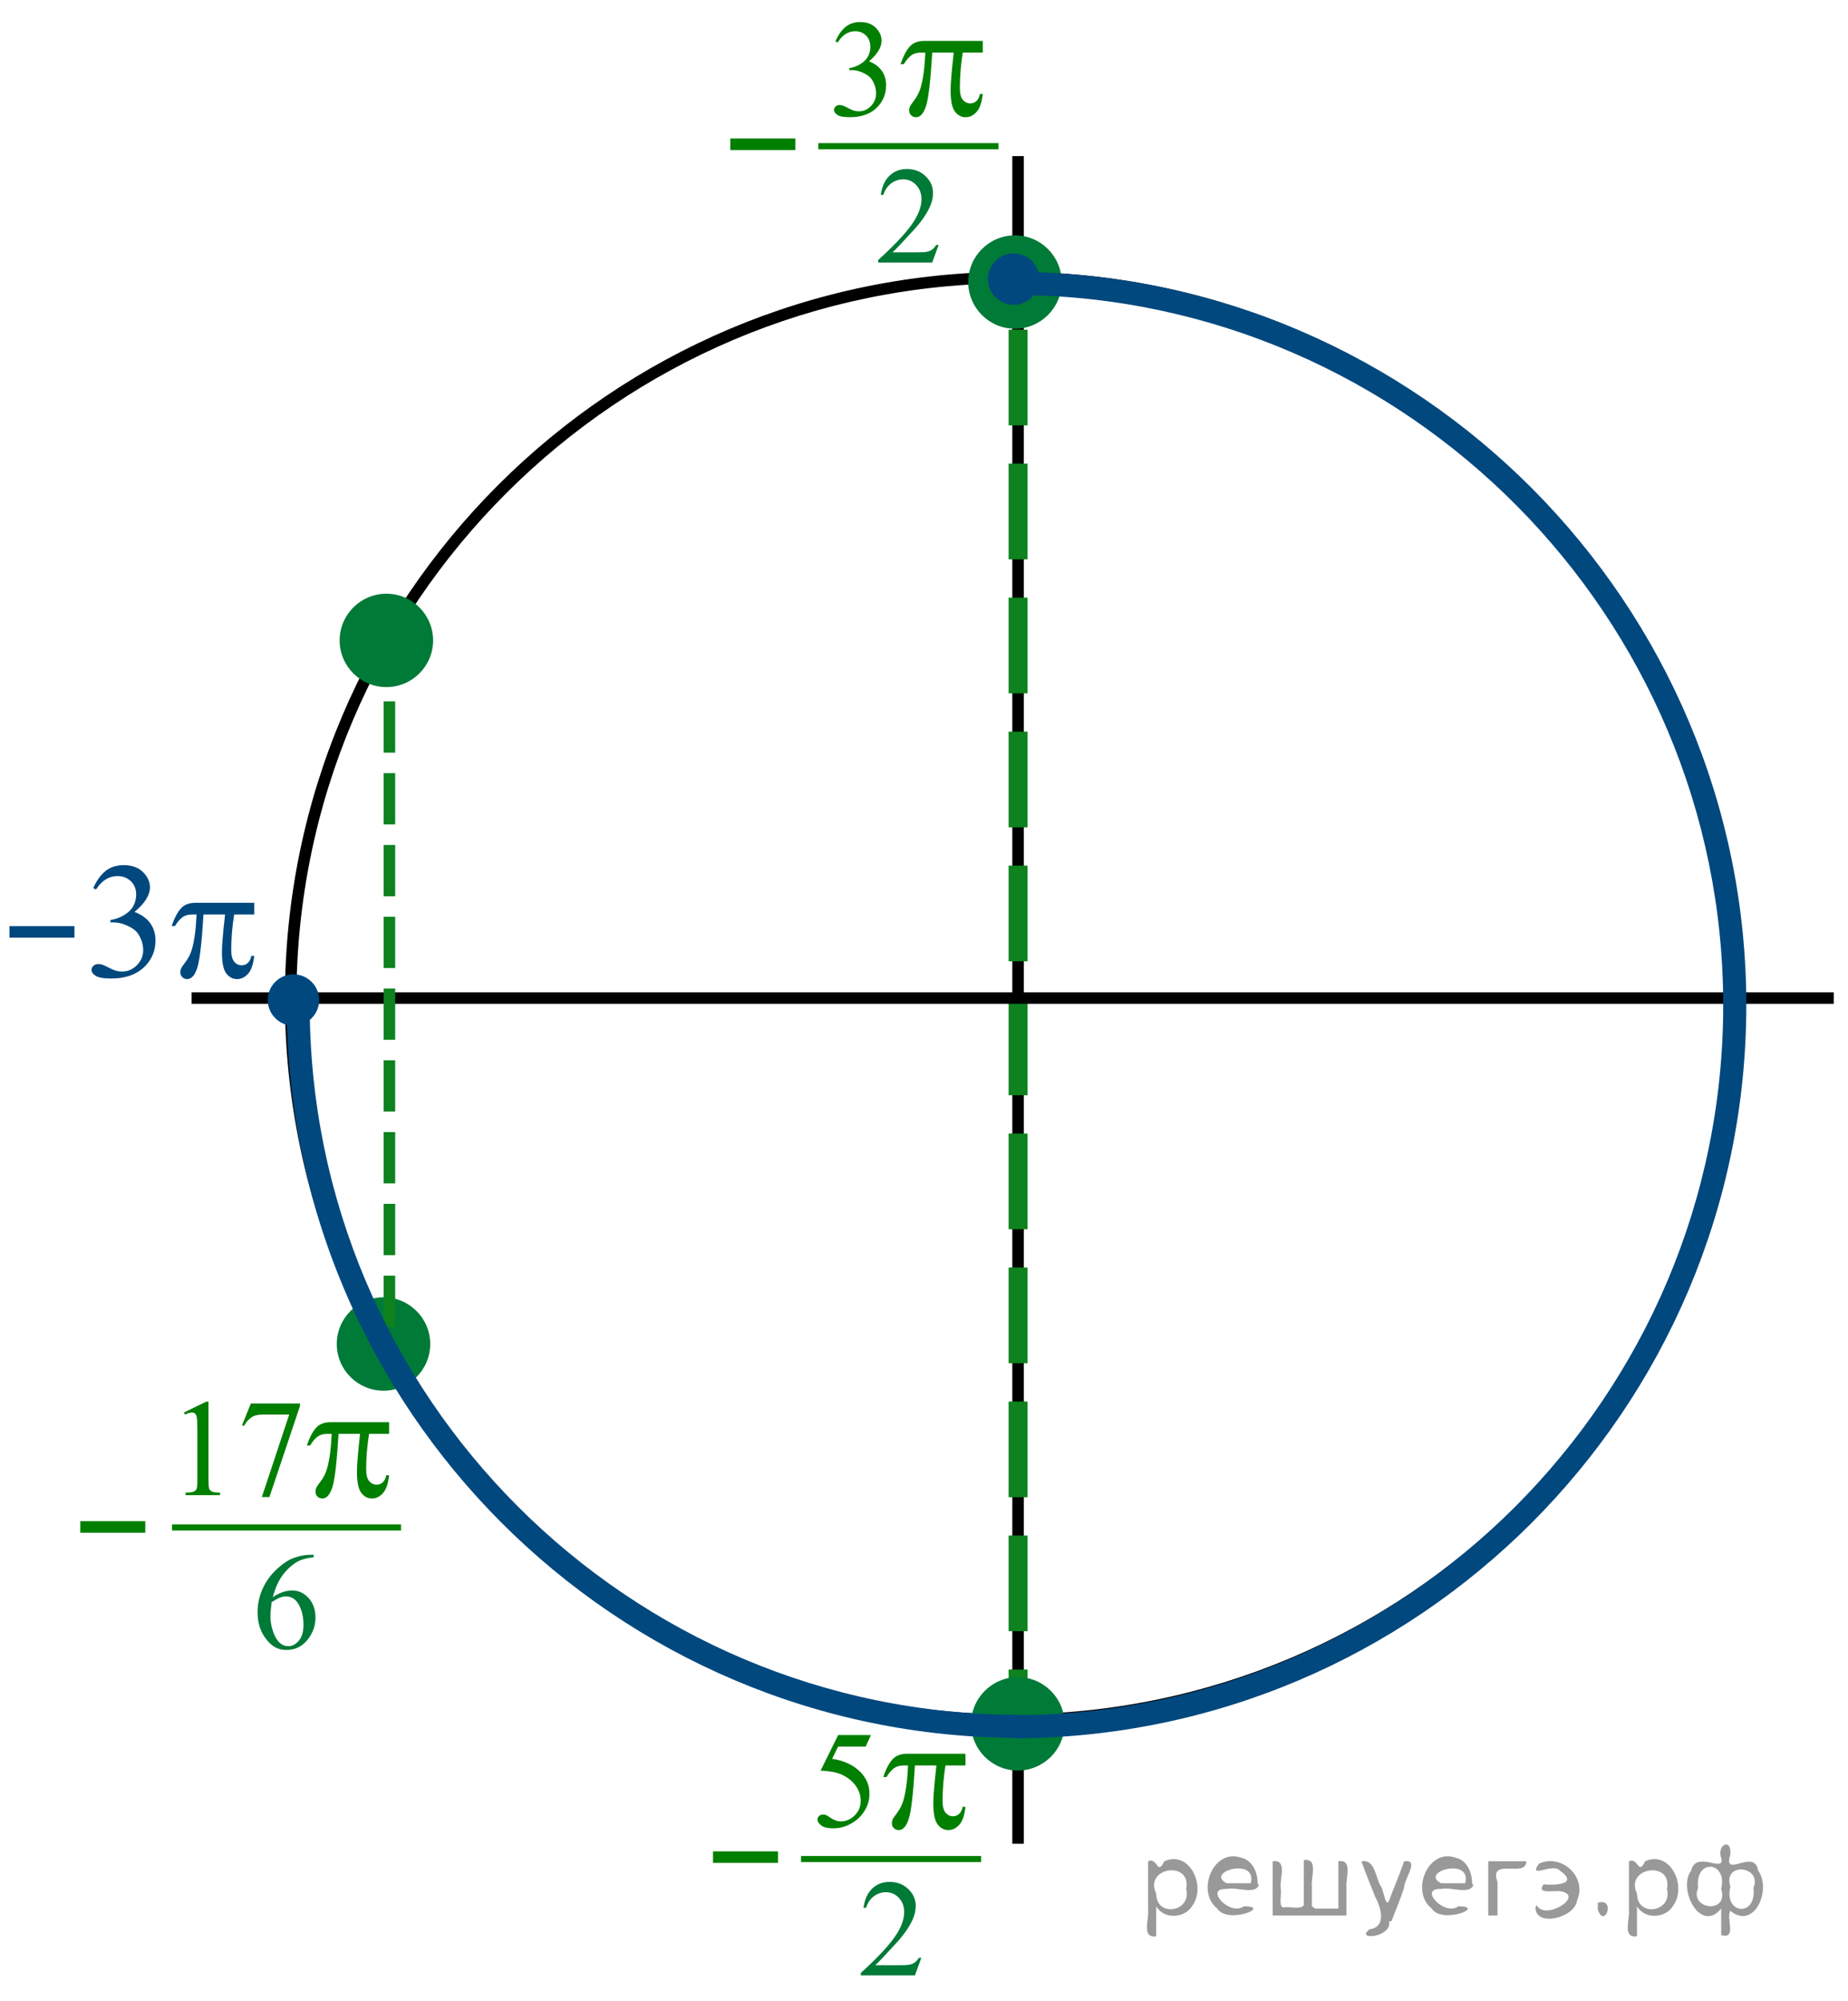 <?xml version="1.0" encoding="utf-8"?>
<!-- Generator: Adobe Illustrator 16.0.0, SVG Export Plug-In . SVG Version: 6.00 Build 0)  -->
<!DOCTYPE svg PUBLIC "-//W3C//DTD SVG 1.1//EN" "http://www.w3.org/Graphics/SVG/1.1/DTD/svg11.dtd">
<svg version="1.1" id="Слой_1" xmlns="http://www.w3.org/2000/svg" xmlns:xlink="http://www.w3.org/1999/xlink" x="0px" y="0px"
	 width="160.274px" height="173.5px" viewBox="-25.774 -12.169 160.274 173.5"
	 enable-background="new -25.774 -12.169 160.274 173.5" xml:space="preserve">
<rect x="62.022" y="1.365" width="1" height="146.315"/>
<g>
	<line fill="none" x1="62.522" y1="16.413" x2="62.522" y2="135.706"/>
	<path fill="#0D821E" d="M61.702,135.706v-3.136h1.641v3.136H61.702z M61.702,129.252v-8.296h1.641v8.296H61.702z M61.702,117.637
		v-8.298h1.641v8.298H61.702z M61.702,106.021v-8.298h1.641v8.298H61.702z M61.702,94.404v-8.297h1.641v8.297H61.702z
		 M61.702,82.788v-8.296h1.641v8.296H61.702z M61.702,71.172v-8.296h1.641v8.296H61.702z M61.702,59.557v-8.296h1.641v8.296H61.702z
		 M61.702,47.941v-8.297h1.641v8.297H61.702z M61.702,36.326v-8.297h1.641v8.297H61.702z M61.702,24.71v-8.297h1.641v8.297H61.702z"
		/>
</g>
<rect x="-9.154" y="73.86" width="142.417" height="1"/>
<path d="M62.022,137.454c-34.787,0-63.088-28.275-63.088-63.029c0-34.755,28.301-63.03,63.088-63.03
	c34.789,0,63.089,28.275,63.089,63.03C125.111,109.179,96.811,137.454,62.022,137.454z M62.022,12.395
	c-34.235,0-62.088,27.827-62.088,62.03c0,34.203,27.853,62.029,62.088,62.029c34.236,0,62.089-27.826,62.089-62.029
	C124.111,40.222,96.258,12.395,62.022,12.395z"/>
<g>
	<path fill="#007A37" d="M7.32,100.849c-2.03,0-3.678,1.646-3.678,3.672c0,2.027,1.646,3.674,3.678,3.674
		c2.031,0,3.676-1.646,3.676-3.674S9.352,100.849,7.32,100.849L7.32,100.849z"/>
	<path fill="#007A37" d="M7.486,108.4c-2.234,0-4.053-1.813-4.053-4.047c0-2.231,1.818-4.049,4.053-4.049s4.052,1.815,4.052,4.049
		C11.538,106.585,9.721,108.4,7.486,108.4z M7.486,101.056c-1.82,0-3.303,1.48-3.303,3.299s1.481,3.297,3.303,3.297
		c1.82,0,3.302-1.479,3.302-3.297S9.307,101.056,7.486,101.056z"/>
</g>
<g>
	<path fill="#007A37" d="M62.084,8.776c-2.03,0-3.678,1.646-3.678,3.674s1.646,3.672,3.678,3.672c2.031,0,3.677-1.645,3.677-3.672
		C65.761,10.422,64.116,8.776,62.084,8.776L62.084,8.776z"/>
	<path fill="#007A37" d="M62.25,16.331c-2.235,0-4.053-1.815-4.053-4.047c0-2.232,1.817-4.049,4.053-4.049
		c2.234,0,4.052,1.815,4.052,4.049C66.302,14.516,64.485,16.331,62.25,16.331z M62.25,8.985c-1.821,0-3.303,1.479-3.303,3.299
		c0,1.818,1.481,3.297,3.303,3.297s3.302-1.479,3.302-3.297C65.552,10.465,64.071,8.985,62.25,8.985z"/>
</g>
<rect x="-25.774" y="-12.169" fill="none" width="160.274" height="173.5"/>
<g>
	<path fill="#00487E" d="M60.236,12.143c0,1.023,0.83,1.854,1.854,1.854s1.852-0.832,1.852-1.854s-0.827-1.854-1.852-1.854
		C61.066,10.289,60.236,11.119,60.236,12.143L60.236,12.143z"/>
	<path fill="#00487E" d="M64.365,12.031c0,1.229-0.999,2.229-2.228,2.229s-2.229-1-2.229-2.229c0-0.598,0.232-1.156,0.654-1.578
		c0.421-0.422,0.98-0.65,1.575-0.648C63.366,9.803,64.365,10.801,64.365,12.031z M60.659,12.031c0,0.814,0.663,1.479,1.479,1.479
		c0.815,0,1.478-0.662,1.478-1.479c0-0.814-0.663-1.479-1.478-1.479c-0.395-0.002-0.766,0.152-1.044,0.43
		C60.813,11.262,60.659,11.635,60.659,12.031z"/>
</g>
<g>
	<path fill="#00487E" d="M-2.223,74.643c0,1.023,0.83,1.854,1.854,1.854c1.023,0,1.852-0.832,1.852-1.854s-0.827-1.854-1.852-1.854
		C-1.393,72.79-2.223,73.62-2.223,74.643L-2.223,74.643z"/>
	<path fill="#00487E" d="M1.906,74.532c0,1.229-0.999,2.229-2.228,2.229c-1.229,0-2.229-1-2.229-2.229
		c0-0.598,0.232-1.157,0.654-1.578c0.421-0.422,0.98-0.651,1.575-0.649C0.907,72.303,1.906,73.302,1.906,74.532z M-1.8,74.532
		c0,0.814,0.663,1.479,1.479,1.479c0.814,0,1.478-0.663,1.478-1.479c0-0.815-0.663-1.479-1.478-1.479
		c-0.396-0.002-0.767,0.152-1.044,0.43C-1.646,73.762-1.8,74.135-1.8,74.532z"/>
</g>
<rect x="-10.854" y="119.991" fill="#007F00" width="19.859" height="0.529"/>
<g>
	<line fill="none" x1="8" y1="42.413" x2="8" y2="106.331"/>
	<path fill="#0D821E" d="M7.5,106.331v-1.681h1v1.681H7.5z M7.5,102.873v-4.445h1v4.445H7.5z M7.5,96.649v-4.446h1v4.446H7.5z
		 M7.5,90.426v-4.446h1v4.446H7.5z M7.5,84.201v-4.446h1v4.446H7.5z M7.5,77.977v-4.445h1v4.445H7.5z M7.5,71.753v-4.445h1v4.445
		H7.5z M7.5,65.53v-4.445h1v4.445H7.5z M7.5,59.306V54.86h1v4.446H7.5z M7.5,53.083v-4.446h1v4.446H7.5z M7.5,46.859v-4.446h1v4.446
		H7.5z"/>
</g>
<g>
	<path fill="#007A37" d="M7.57,39.849c-2.03,0-3.678,1.646-3.678,3.672c0,2.027,1.646,3.674,3.678,3.674
		c2.031,0,3.676-1.646,3.676-3.674S9.602,39.849,7.57,39.849L7.57,39.849z"/>
	<path fill="#007A37" d="M7.736,47.4c-2.234,0-4.053-1.813-4.053-4.047c0-2.231,1.818-4.049,4.053-4.049s4.052,1.815,4.052,4.049
		C11.788,45.585,9.971,47.4,7.736,47.4z M7.736,40.056c-1.82,0-3.303,1.48-3.303,3.299s1.481,3.297,3.303,3.297
		c1.82,0,3.302-1.479,3.302-3.297S9.557,40.056,7.736,40.056z"/>
</g>
<g>
	<path fill="#007A37" d="M62.334,133.776c-2.03,0-3.678,1.646-3.678,3.674s1.646,3.672,3.678,3.672c2.031,0,3.677-1.645,3.677-3.672
		C66.011,135.422,64.366,133.776,62.334,133.776L62.334,133.776z"/>
	<path fill="#007A37" d="M62.5,141.331c-2.235,0-4.053-1.815-4.053-4.047c0-2.232,1.817-4.049,4.053-4.049
		c2.234,0,4.052,1.815,4.052,4.049C66.552,139.516,64.735,141.331,62.5,141.331z M62.5,133.985c-1.821,0-3.303,1.479-3.303,3.299
		c0,1.818,1.481,3.297,3.303,3.297s3.302-1.479,3.302-3.297C65.802,135.465,64.321,133.985,62.5,133.985z"/>
</g>
<g>
	<path fill="#00487E" d="M125.68,74.971c0-34.744-28.279-63.26-63.037-63.564l-0.018,2c33.665,0.297,61.052,27.914,61.052,61.564
		c0,33.93-27.617,61.545-61.562,61.563l0.001,2C97.167,138.516,125.68,110.002,125.68,74.971z"/>
	<path fill="#00487E" d="M62.646,138.5v-2c-33.927,0-61.543-27.616-61.561-61.563l-2,0.001
		C-0.896,109.986,27.616,138.5,62.646,138.5z"/>
</g>
<rect x="-24.955" y="68.123" fill="#00487E" width="5.639" height="1"/>
<g>
	<path fill="#00487E" d="M-17.688,64.831c0.278-0.638,0.631-1.13,1.056-1.477s0.954-0.52,1.587-0.52c0.782,0,1.382,0.247,1.8,0.74
		c0.316,0.368,0.475,0.761,0.475,1.18c0,0.689-0.446,1.401-1.339,2.137c0.601,0.228,1.055,0.554,1.361,0.978s0.46,0.922,0.46,1.495
		c0,0.819-0.269,1.528-0.806,2.129c-0.701,0.78-1.716,1.172-3.045,1.172c-0.658,0-1.105-0.08-1.344-0.237
		c-0.236-0.158-0.355-0.328-0.355-0.51c0-0.136,0.056-0.254,0.169-0.355c0.113-0.103,0.249-0.153,0.407-0.153
		c0.12,0,0.241,0.019,0.366,0.056c0.082,0.023,0.267,0.108,0.555,0.256c0.288,0.146,0.486,0.232,0.598,0.262
		c0.177,0.049,0.367,0.076,0.568,0.076c0.49,0,0.916-0.186,1.277-0.553c0.362-0.367,0.543-0.804,0.543-1.306
		c0-0.368-0.084-0.728-0.252-1.076c-0.125-0.26-0.261-0.458-0.409-0.593c-0.206-0.186-0.489-0.355-0.85-0.506
		c-0.359-0.151-0.727-0.227-1.101-0.227h-0.23v-0.209c0.379-0.046,0.759-0.179,1.142-0.398c0.381-0.219,0.658-0.482,0.832-0.789
		c0.172-0.307,0.259-0.645,0.259-1.012c0-0.479-0.155-0.867-0.464-1.163c-0.311-0.296-0.694-0.443-1.155-0.443
		c-0.744,0-1.365,0.386-1.864,1.159L-17.688,64.831z"/>
</g>
<g>
	<path fill="#00487E" d="M-3.725,66.101v1.013h-1.742c-0.168,1.066-0.252,2.087-0.252,3.065c0,0.479,0.086,0.822,0.259,1.029
		s0.389,0.311,0.647,0.311c0.206,0,0.387-0.068,0.54-0.209c0.153-0.14,0.252-0.343,0.296-0.607h0.252
		c-0.082,0.736-0.264,1.255-0.543,1.559c-0.28,0.303-0.597,0.453-0.947,0.453c-0.374,0-0.687-0.166-0.937-0.496
		s-0.375-0.947-0.375-1.851c0-0.567,0.092-1.652,0.273-3.253h-1.872c-0.148,2.439-0.329,3.982-0.54,4.629s-0.502,0.971-0.871,0.971
		c-0.173,0-0.315-0.057-0.428-0.168c-0.113-0.111-0.169-0.251-0.169-0.419c0-0.121,0.019-0.226,0.058-0.313
		c0.053-0.121,0.166-0.291,0.338-0.51c0.292-0.378,0.497-0.772,0.612-1.188c0.207-0.707,0.341-1.708,0.403-3.002h-0.331
		c-0.352,0-0.612,0.056-0.785,0.167c-0.279,0.167-0.533,0.447-0.763,0.838h-0.281c0.269-0.805,0.583-1.362,0.942-1.669
		c0.273-0.232,0.658-0.349,1.152-0.349L-3.725,66.101L-3.725,66.101z"/>
</g>
<rect x="45.198" y="0.239" fill="#007F00" width="15.622" height="0.53"/>
<path fill="#007A37" d="M1.431,122.626v0.217c-0.518,0.052-0.938,0.153-1.264,0.308c-0.326,0.156-0.648,0.391-0.967,0.707
	c-0.32,0.315-0.582,0.668-0.791,1.058s-0.385,0.851-0.525,1.386c0.564-0.387,1.129-0.58,1.693-0.58c0.543,0,1.014,0.219,1.412,0.656
	s0.598,1,0.598,1.688c0,0.664-0.199,1.271-0.604,1.816c-0.484,0.664-1.125,0.996-1.922,0.996c-0.543,0-1.004-0.18-1.383-0.539
	c-0.742-0.699-1.113-1.605-1.113-2.719c0-0.711,0.143-1.387,0.428-2.027c0.285-0.64,0.693-1.209,1.223-1.705s1.035-0.83,1.521-1.002
	c0.484-0.172,0.936-0.258,1.354-0.258L1.431,122.626L1.431,122.626z M-2.214,126.729c-0.07,0.526-0.105,0.953-0.105,1.276
	c0,0.375,0.068,0.782,0.209,1.222c0.139,0.44,0.344,0.789,0.617,1.047c0.199,0.184,0.441,0.274,0.727,0.274
	c0.34,0,0.645-0.159,0.912-0.479c0.266-0.32,0.4-0.777,0.4-1.371c0-0.668-0.133-1.246-0.398-1.734s-0.643-0.732-1.131-0.732
	c-0.148,0-0.309,0.031-0.479,0.095S-1.882,126.52-2.214,126.729z"/>
<rect x="37.563" y="-0.161" fill="#007F00" width="5.639" height="1"/>
<g>
	<path fill="#007A37" d="M55.632,9.066l-0.557,1.529h-4.688v-0.218c1.38-1.258,2.35-2.284,2.913-3.082
		c0.563-0.797,0.844-1.524,0.844-2.187c0-0.504-0.154-0.917-0.463-1.241c-0.309-0.324-0.678-0.486-1.107-0.486
		c-0.391,0-0.74,0.114-1.052,0.343s-0.54,0.563-0.688,1.005h-0.217c0.098-0.723,0.35-1.277,0.754-1.665
		c0.403-0.387,0.908-0.58,1.515-0.58c0.646,0,1.183,0.207,1.614,0.621c0.431,0.414,0.646,0.902,0.646,1.465
		c0,0.402-0.094,0.805-0.281,1.207c-0.289,0.633-0.758,1.303-1.406,2.01c-0.973,1.063-1.58,1.703-1.821,1.922h2.073
		c0.422,0,0.719-0.016,0.889-0.047s0.322-0.096,0.46-0.189c0.138-0.096,0.256-0.231,0.356-0.408H55.632L55.632,9.066z"/>
</g>
<g>
	<g>
		<path fill="#007F00" d="M59.461-8.622v1.013h-1.738c-0.166,1.065-0.25,2.088-0.25,3.064c0,0.479,0.086,0.822,0.258,1.029
			c0.174,0.207,0.389,0.312,0.646,0.312c0.205,0,0.385-0.067,0.537-0.209c0.152-0.14,0.252-0.343,0.295-0.606h0.25
			c-0.08,0.735-0.262,1.256-0.541,1.559c-0.279,0.305-0.594,0.454-0.943,0.454c-0.371,0-0.684-0.166-0.932-0.496
			c-0.25-0.329-0.373-0.946-0.373-1.851c0-0.567,0.09-1.652,0.271-3.256h-1.863c-0.148,2.439-0.326,3.982-0.537,4.631
			c-0.211,0.646-0.5,0.972-0.869,0.972c-0.172,0-0.313-0.058-0.426-0.168s-0.168-0.251-0.168-0.419c0-0.121,0.018-0.227,0.057-0.313
			c0.053-0.12,0.166-0.291,0.338-0.512c0.291-0.377,0.494-0.771,0.609-1.187c0.205-0.709,0.34-1.709,0.398-3.004h-0.328
			c-0.352,0-0.609,0.058-0.781,0.168c-0.277,0.168-0.531,0.446-0.762,0.838h-0.277c0.268-0.806,0.58-1.36,0.938-1.668
			c0.271-0.232,0.654-0.351,1.146-0.351H59.461z"/>
	</g>
	<path fill="#007F00" d="M46.682-8.581c0.227-0.535,0.514-0.948,0.859-1.239s0.775-0.437,1.291-0.437
		c0.637,0,1.125,0.207,1.465,0.621c0.258,0.309,0.387,0.639,0.387,0.99c0,0.578-0.363,1.176-1.09,1.793
		c0.488,0.191,0.857,0.465,1.107,0.82s0.375,0.773,0.375,1.254c0,0.688-0.219,1.283-0.656,1.787
		c-0.57,0.656-1.396,0.984-2.479,0.984c-0.535,0-0.898-0.066-1.092-0.199s-0.291-0.275-0.291-0.428c0-0.113,0.047-0.213,0.139-0.299
		s0.201-0.129,0.33-0.129c0.098,0,0.197,0.016,0.299,0.047c0.066,0.02,0.217,0.091,0.451,0.214s0.396,0.196,0.486,0.22
		c0.145,0.043,0.299,0.064,0.463,0.064c0.398,0,0.746-0.154,1.041-0.463s0.441-0.674,0.441-1.096c0-0.309-0.068-0.609-0.205-0.902
		c-0.102-0.219-0.213-0.385-0.334-0.498c-0.168-0.156-0.398-0.298-0.691-0.425s-0.592-0.19-0.896-0.19h-0.188v-0.176
		c0.309-0.039,0.619-0.15,0.93-0.334s0.535-0.404,0.676-0.662s0.211-0.541,0.211-0.85c0-0.402-0.125-0.728-0.377-0.976
		S48.768-9.46,48.393-9.46c-0.605,0-1.111,0.324-1.518,0.973L46.682-8.581z"/>
</g>
<rect x="43.698" y="148.739" fill="#007F00" width="15.622" height="0.53"/>
<rect x="36.063" y="148.339" fill="#007F00" width="5.639" height="1"/>
<g>
	<path fill="#007A37" d="M54.132,157.566l-0.557,1.529h-4.688v-0.218c1.38-1.258,2.35-2.284,2.913-3.082
		c0.563-0.797,0.844-1.524,0.844-2.187c0-0.504-0.154-0.917-0.463-1.241s-0.678-0.486-1.107-0.486c-0.391,0-0.74,0.114-1.052,0.344
		c-0.312,0.229-0.54,0.563-0.688,1.005h-0.217c0.098-0.724,0.35-1.277,0.754-1.665c0.403-0.387,0.908-0.58,1.515-0.58
		c0.646,0,1.183,0.207,1.614,0.621c0.431,0.414,0.646,0.902,0.646,1.466c0,0.402-0.094,0.805-0.281,1.207
		c-0.289,0.633-0.758,1.303-1.406,2.01c-0.973,1.063-1.58,1.703-1.821,1.922h2.073c0.422,0,0.719-0.016,0.889-0.047
		s0.322-0.096,0.46-0.189c0.138-0.096,0.256-0.231,0.356-0.408H54.132L54.132,157.566z"/>
</g>
<g>
	<path fill="#007F00" d="M57.961,139.878v1.013h-1.738c-0.166,1.065-0.25,2.088-0.25,3.064c0,0.479,0.086,0.822,0.258,1.029
		c0.174,0.207,0.389,0.312,0.646,0.312c0.205,0,0.385-0.067,0.537-0.209c0.152-0.14,0.252-0.343,0.295-0.606h0.25
		c-0.08,0.735-0.262,1.256-0.541,1.559c-0.279,0.305-0.594,0.454-0.943,0.454c-0.371,0-0.684-0.166-0.932-0.496
		c-0.25-0.329-0.373-0.946-0.373-1.851c0-0.567,0.09-1.652,0.271-3.256h-1.863c-0.148,2.439-0.326,3.982-0.537,4.631
		c-0.211,0.646-0.5,0.972-0.869,0.972c-0.172,0-0.313-0.058-0.426-0.168s-0.168-0.251-0.168-0.419c0-0.121,0.018-0.227,0.057-0.313
		c0.053-0.12,0.166-0.291,0.338-0.512c0.291-0.377,0.494-0.771,0.609-1.187c0.205-0.709,0.34-1.709,0.398-3.004h-0.328
		c-0.352,0-0.609,0.058-0.781,0.168c-0.277,0.168-0.531,0.446-0.762,0.838h-0.277c0.268-0.806,0.58-1.36,0.938-1.668
		c0.271-0.232,0.654-0.351,1.146-0.351H57.961z"/>
</g>
<path fill="#007F00" d="M49.764,138.256l-0.457,0.996h-2.391l-0.521,1.065c1.035,0.152,1.855,0.537,2.461,1.154
	c0.52,0.531,0.779,1.156,0.779,1.875c0,0.418-0.085,0.805-0.255,1.161c-0.17,0.354-0.384,0.658-0.642,0.908s-0.545,0.45-0.861,0.604
	c-0.449,0.216-0.91,0.322-1.383,0.322c-0.477,0-0.823-0.082-1.04-0.244c-0.217-0.162-0.325-0.34-0.325-0.535
	c0-0.108,0.045-0.207,0.135-0.291c0.09-0.084,0.203-0.125,0.34-0.125c0.102,0,0.19,0.017,0.267,0.048
	c0.077,0.03,0.206,0.11,0.39,0.239c0.293,0.203,0.59,0.306,0.891,0.306c0.457,0,0.858-0.175,1.204-0.521
	c0.346-0.347,0.519-0.767,0.519-1.263c0-0.479-0.154-0.928-0.463-1.344s-0.734-0.737-1.277-0.965
	c-0.426-0.176-1.006-0.277-1.74-0.305l1.523-3.088L49.764,138.256L49.764,138.256z"/>
<g>
	<g>
		<path fill="#007F00" d="M7.972,111.13v1.012H6.235c-0.168,1.066-0.252,2.088-0.252,3.064c0,0.479,0.086,0.822,0.26,1.029
			c0.172,0.207,0.387,0.313,0.646,0.313c0.205,0,0.386-0.068,0.537-0.209c0.152-0.141,0.252-0.344,0.295-0.607h0.25
			c-0.079,0.736-0.262,1.258-0.541,1.561c-0.278,0.305-0.595,0.453-0.942,0.453c-0.373,0-0.685-0.166-0.933-0.496
			c-0.25-0.328-0.372-0.945-0.372-1.852c0-0.566,0.09-1.65,0.271-3.256H3.589c-0.148,2.439-0.326,3.982-0.537,4.631
			c-0.211,0.646-0.5,0.973-0.869,0.973c-0.172,0-0.313-0.059-0.426-0.168s-0.168-0.25-0.168-0.418c0-0.121,0.018-0.229,0.057-0.314
			c0.053-0.119,0.166-0.291,0.338-0.512c0.291-0.377,0.494-0.771,0.609-1.188c0.205-0.709,0.34-1.709,0.4-3.004H2.664
			c-0.351,0-0.61,0.059-0.782,0.168c-0.277,0.168-0.531,0.447-0.761,0.838H0.843c0.268-0.805,0.58-1.359,0.938-1.668
			c0.272-0.23,0.656-0.35,1.147-0.35H7.972z"/>
	</g>
	<g>
		<path fill="#007F00" d="M-9.819,110.29l1.934-0.943h0.193v6.709c0,0.445,0.019,0.723,0.056,0.832s0.114,0.193,0.231,0.252
			s0.355,0.092,0.715,0.1v0.217h-2.988v-0.217c0.375-0.008,0.617-0.04,0.727-0.097s0.186-0.133,0.229-0.229s0.064-0.382,0.064-0.858
			v-4.289c0-0.578-0.02-0.949-0.059-1.113c-0.027-0.125-0.077-0.217-0.149-0.275s-0.159-0.088-0.261-0.088
			c-0.145,0-0.346,0.061-0.604,0.182L-9.819,110.29z"/>
		<path fill="#007F00" d="M-4.019,109.511h4.26v0.223l-2.648,7.887h-0.656l2.373-7.154h-2.186c-0.441,0-0.756,0.053-0.943,0.158
			c-0.328,0.18-0.592,0.457-0.791,0.832l-0.17-0.064L-4.019,109.511z"/>
	</g>
</g>
<rect x="-18.813" y="119.714" fill="#007F00" width="5.639" height="1"/>
<g style="stroke:none;fill:#000;fill-opacity:0.4" > <path d="m 74.5,153.2 c 0,0.8 0,1.6 0,2.5 -1.3,0.2 -0.6,-1.5 -0.7,-2.3 0,-1.4 0,-2.8 0,-4.2 0.8,-0.4 0.8,1.3 1.4,0.0 2.2,-1.0 3.7,2.2 2.4,3.9 -0.6,1.0 -2.4,1.2 -3.1,0.0 z m 2.6,-1.6 c 0.5,-2.5 -3.7,-1.9 -2.6,0.4 0.0,2.1 3.1,1.6 2.6,-0.4 z" /> <path d="m 83.4,151.3 c -0.4,0.8 -1.9,0.1 -2.8,0.3 -2.0,-0.1 0.3,2.4 1.5,1.5 2.5,0.0 -1.4,1.6 -2.3,0.2 -1.9,-1.5 -0.3,-5.3 2.1,-4.4 0.9,0.2 1.4,1.2 1.4,2.2 z m -0.7,-0.2 c 0.6,-2.3 -4.0,-1.0 -2.1,0.0 0.7,0 1.4,-0.0 2.1,-0.0 z" /> <path d="m 88.3,153.3 c 0.6,0 1.3,0 2.0,0 0,-1.3 0,-2.7 0,-4.1 1.3,-0.2 0.6,1.5 0.7,2.3 0,0.8 0,1.6 0,2.4 -2.1,0 -4.2,0 -6.4,0 0,-1.5 0,-3.1 0,-4.7 1.3,-0.2 0.6,1.5 0.7,2.3 0.1,0.5 -0.2,1.6 0.2,1.7 0.5,-0.1 1.6,0.2 1.8,-0.2 0,-1.3 0,-2.6 0,-3.9 1.3,-0.2 0.6,1.5 0.7,2.3 0,0.5 0,1.1 0,1.7 z" /> <path d="m 94.7,154.4 c 0.3,1.4 -3.0,1.7 -1.7,0.7 1.5,-0.2 1.0,-1.9 0.5,-2.8 -0.4,-1.0 -0.8,-2.0 -1.2,-3.1 1.2,-0.2 1.2,1.4 1.7,2.2 0.2,0.2 0.4,1.9 0.7,1.2 0.4,-1.1 0.9,-2.2 1.3,-3.4 1.4,-0.2 0.0,1.5 -0.0,2.3 -0.3,0.9 -0.7,1.9 -1.1,2.9 z" /> <path d="m 102.0,151.3 c -0.4,0.8 -1.9,0.1 -2.8,0.3 -2.0,-0.1 0.3,2.4 1.5,1.5 2.5,0.0 -1.4,1.6 -2.3,0.2 -1.9,-1.5 -0.3,-5.3 2.1,-4.4 0.9,0.2 1.4,1.2 1.4,2.2 z m -0.7,-0.2 c 0.6,-2.3 -4.0,-1.0 -2.1,0.0 0.7,0 1.4,-0.0 2.1,-0.0 z" /> <path d="m 103.3,153.9 c 0,-1.5 0,-3.1 0,-4.7 1.1,0 2.2,0 3.3,0 0.0,1.5 -3.3,-0.4 -2.5,1.8 0,0.9 0,1.9 0,2.9 -0.2,0 -0.5,0 -0.7,0 z" /> <path d="m 107.5,153.0 c 0.7,1.4 4.2,-0.8 2.1,-1.2 -0.5,-0.1 -2.2,0.3 -1.5,-0.6 1.0,0.1 3.1,0.0 1.4,-1.2 -0.6,-0.7 -2.8,0.8 -1.8,-0.6 2.0,-0.9 4.2,1.2 3.3,3.2 -0.2,1.5 -3.5,2.3 -3.6,0.7 l 0,-0.1 0,-0.0 0,0 z" /> <path d="m 112.8,152.8 c 1.6,-0.5 0.6,2.3 -0.0,0.6 -0.0,-0.2 0.0,-0.4 0.0,-0.6 z" /> <path d="m 116.2,153.2 c 0,0.8 0,1.6 0,2.5 -1.3,0.2 -0.6,-1.5 -0.7,-2.3 0,-1.4 0,-2.8 0,-4.2 0.8,-0.4 0.8,1.3 1.4,0.0 2.2,-1.0 3.7,2.2 2.4,3.9 -0.6,1.0 -2.4,1.2 -3.1,0.0 z m 2.6,-1.6 c 0.5,-2.5 -3.7,-1.9 -2.6,0.4 0.0,2.1 3.1,1.6 2.6,-0.4 z" /> <path d="m 121.5,151.5 c -0.8,1.9 2.7,2.3 2.0,0.1 0.6,-2.4 -2.3,-2.7 -2.0,-0.1 z m 2.0,4.2 c 0,-0.8 0,-1.6 0,-2.4 -1.8,2.2 -3.8,-1.7 -2.6,-3.3 0.4,-1.8 3.0,0.3 2.6,-1.1 -0.4,-1.1 0.9,-1.8 0.8,-0.3 -0.7,2.2 2.1,-0.6 2.4,1.4 1.2,1.6 -0.3,5.2 -2.4,3.5 -0.4,0.6 0.6,2.5 -0.8,2.1 z m 2.8,-4.2 c 0.8,-1.9 -2.7,-2.3 -2.0,-0.1 -0.6,2.4 2.3,2.7 2.0,0.1 z" /> </g></svg>

<!--File created and owned by https://sdamgia.ru. Copying is prohibited. All rights reserved.-->
